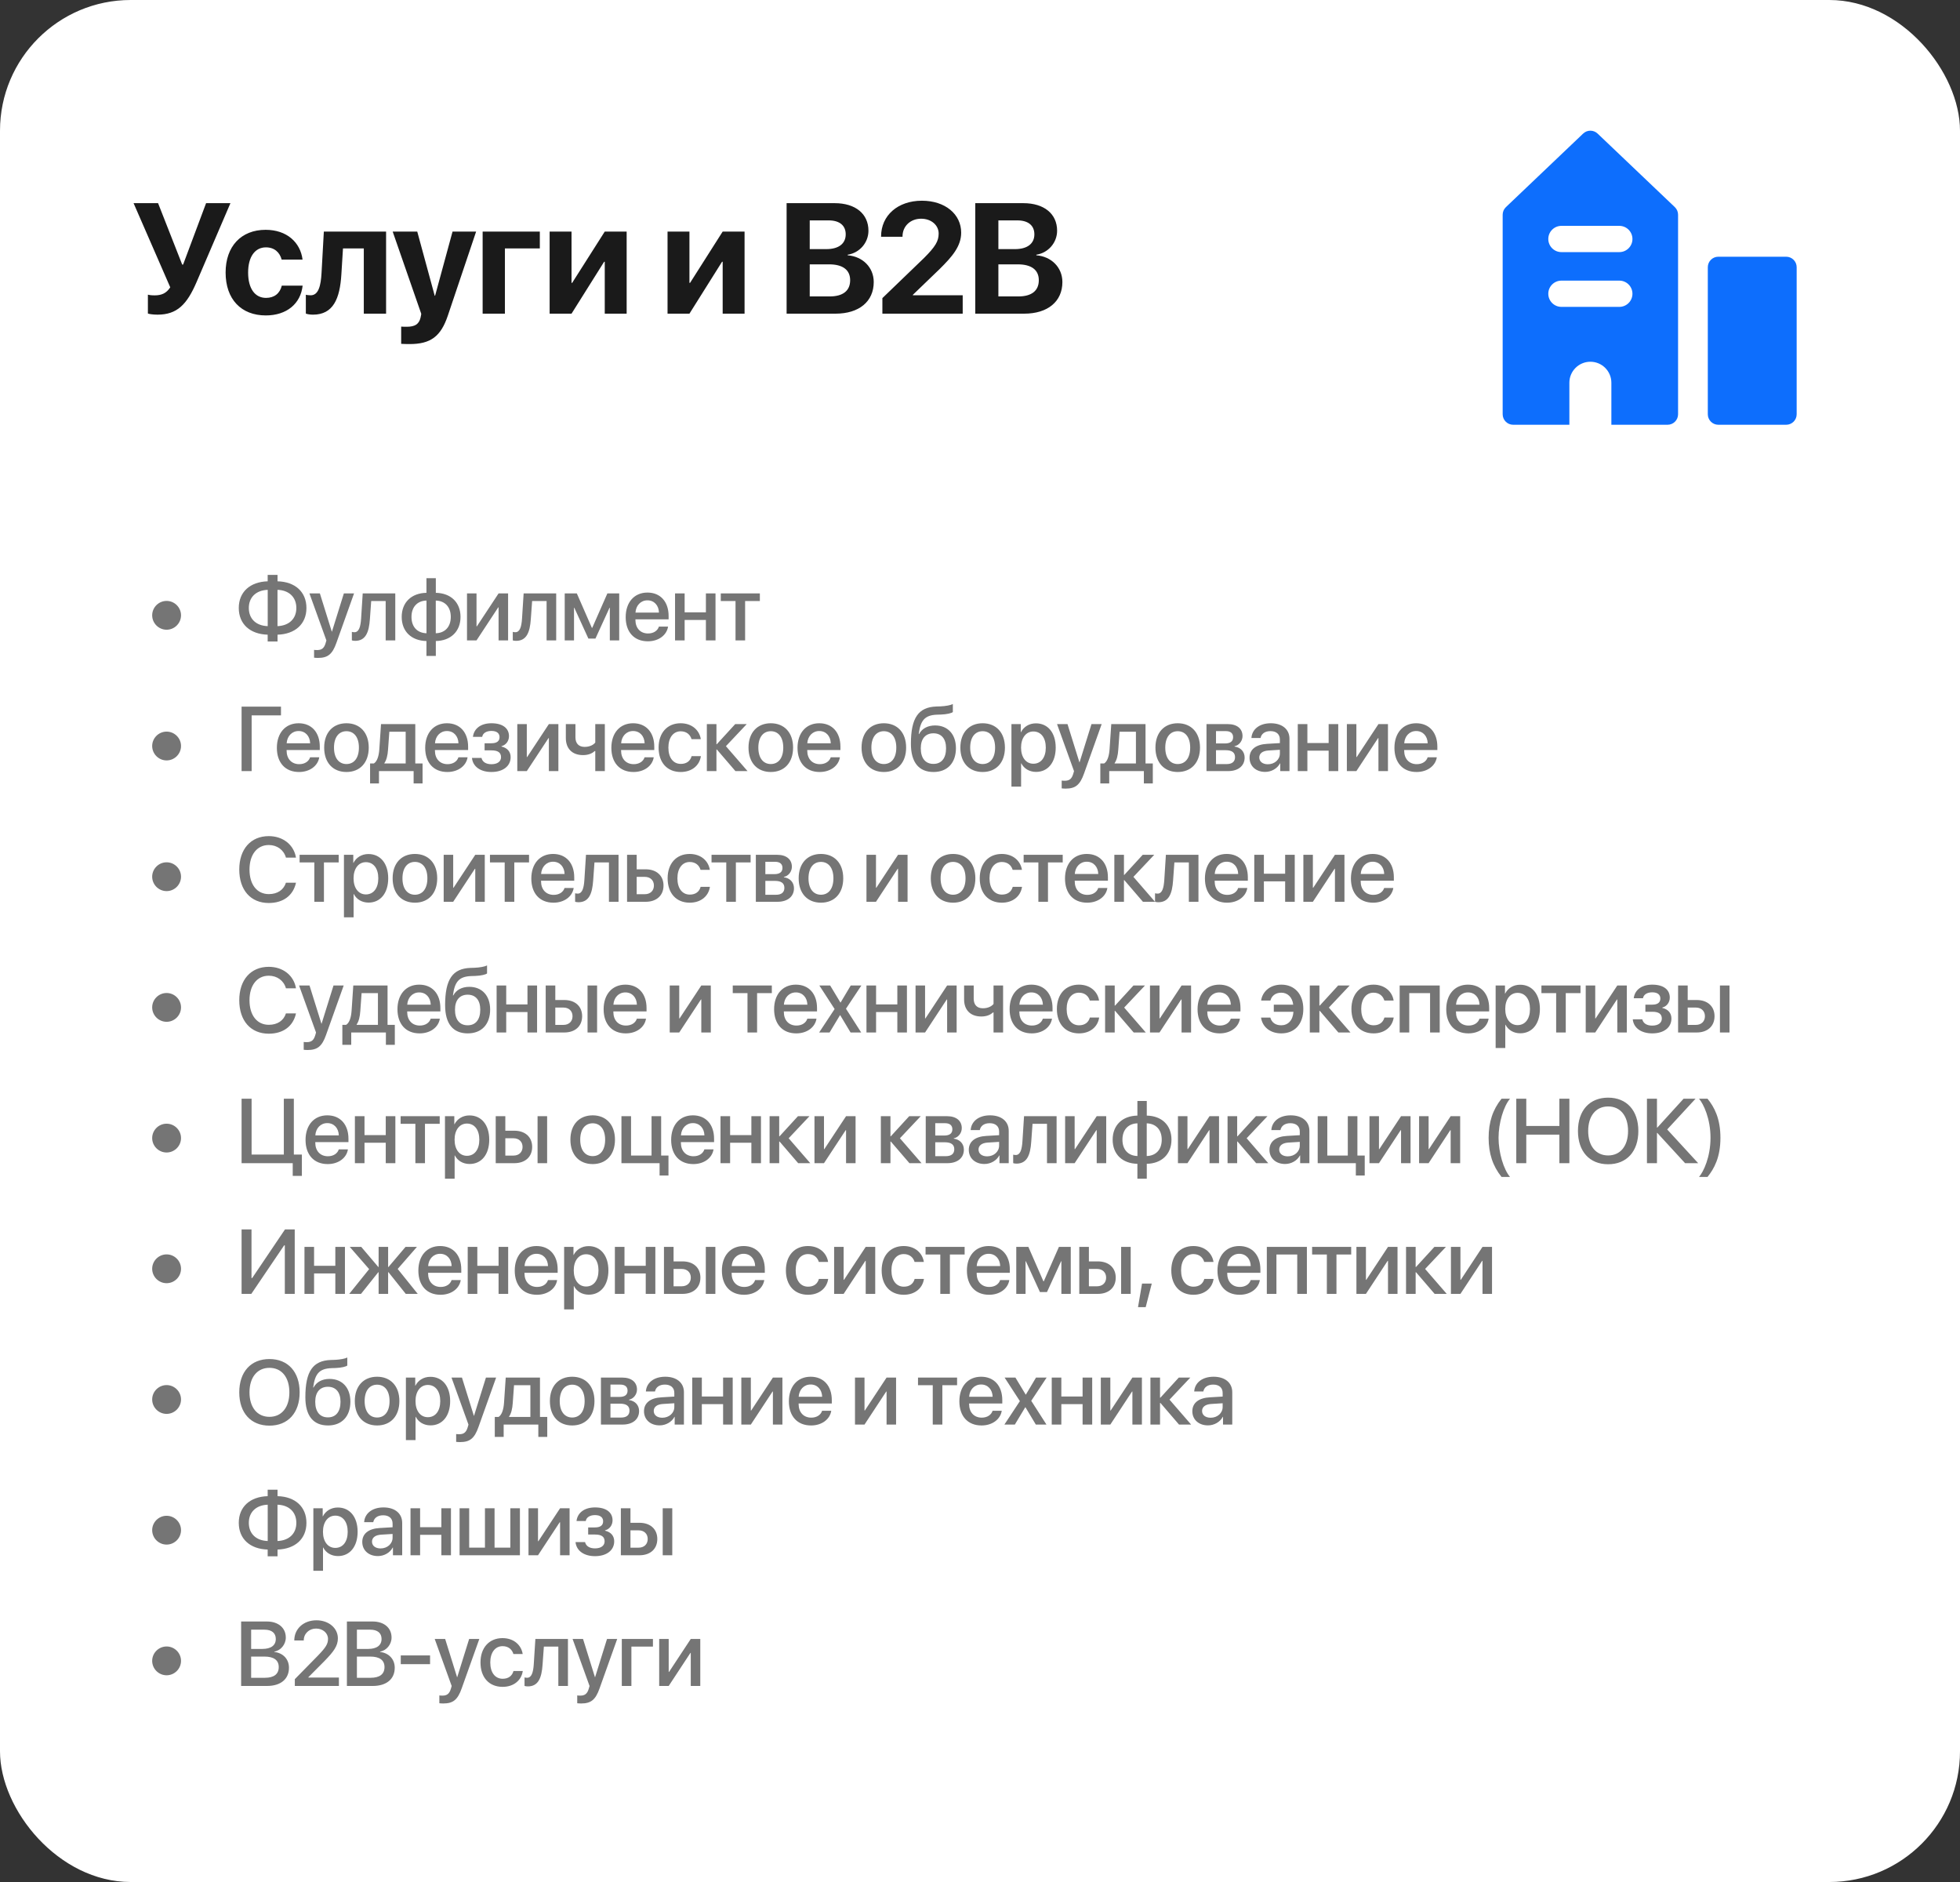 <?xml version="1.0" encoding="UTF-8"?> <svg xmlns="http://www.w3.org/2000/svg" width="300" height="288" viewBox="0 0 300 288" fill="none"><rect x="0" y="0" width="300" height="288" fill="#333333" stroke="none"/><rect width="300" height="288" rx="20" fill="white"></rect><path fill-rule="evenodd" clip-rule="evenodd" d="M244.532 20.443C243.911 19.852 242.936 19.852 242.316 20.443L230.499 31.693C230.18 31.997 230 32.417 230 32.857V63.393C230 64.28 230.72 65 231.607 65H240.21V58.571C240.21 56.796 241.649 55.357 243.424 55.357C245.199 55.357 246.638 56.796 246.638 58.571V65H255.241C256.128 65 256.848 64.28 256.848 63.393V32.857C256.848 32.417 256.668 31.997 256.349 31.693L244.532 20.443ZM261.399 40.893C261.399 40.005 262.119 39.286 263.006 39.286H273.393C274.28 39.286 275 40.005 275 40.893V63.393C275 64.28 274.28 65 273.393 65H263.006C262.119 65 261.399 64.28 261.399 63.393V40.893ZM236.984 44.952C236.984 43.843 237.883 42.944 238.993 42.944H247.855C248.965 42.944 249.864 43.843 249.864 44.952C249.864 46.062 248.965 46.961 247.855 46.961H238.993C237.883 46.961 236.984 46.062 236.984 44.952ZM238.993 34.563C237.883 34.563 236.984 35.462 236.984 36.572C236.984 37.681 237.883 38.581 238.993 38.581H247.855C248.965 38.581 249.864 37.681 249.864 36.572C249.864 35.462 248.965 34.563 247.855 34.563H238.993Z" fill="#0D6EFD"></path><path d="M24.102 48.152C23.375 48.152 22.73 48.035 22.637 47.977V45.094C22.754 45.129 23.07 45.199 23.668 45.199C24.699 45.199 25.461 44.895 26.059 43.969L20.445 31.09H24.195L27.887 40.488H28.027L31.543 31.09H35.27L30.09 43.16C28.613 46.594 27.113 48.152 24.102 48.152ZM46.309 39.727H43.11C42.829 38.637 42.008 37.852 40.708 37.852C39.02 37.852 37.977 39.305 37.977 41.707C37.977 44.156 39.02 45.586 40.719 45.586C41.997 45.586 42.84 44.895 43.133 43.711H46.321C46.016 46.488 43.872 48.27 40.684 48.27C36.911 48.27 34.532 45.785 34.532 41.707C34.532 37.699 36.911 35.168 40.661 35.168C43.895 35.168 45.981 37.09 46.309 39.727ZM52.251 41.977C52.028 45.703 51.009 48.152 47.903 48.152C47.376 48.152 46.989 48.059 46.813 47.988V45.105C46.954 45.141 47.212 45.188 47.552 45.188C48.747 45.188 49.11 43.734 49.216 41.754L49.567 35.438H59.095V48H55.684V38.016H52.497L52.251 41.977ZM62.693 52.652C62.576 52.652 61.509 52.641 61.404 52.617V49.98C61.509 50.004 62.13 50.004 62.259 50.004C63.513 50.004 64.134 49.605 64.369 48.609C64.369 48.562 64.498 48.059 64.474 48.012L60.103 35.438H63.865L66.537 45.258H66.595L69.267 35.438H72.876L68.552 48.281C67.474 51.504 65.904 52.652 62.693 52.652ZM82.627 38.016H77.283V48H73.873V35.438H82.627V38.016ZM87.479 48H84.127V35.438H87.479V43.289H87.573L92.565 35.438H95.916V48H92.565V40.055H92.471L87.479 48ZM105.527 48H102.175V35.438H105.527V43.289H105.62L110.613 35.438H113.964V48H110.613V40.055H110.519L105.527 48ZM127.887 48H120.399V31.09H127.758C130.934 31.09 132.926 32.719 132.926 35.309C132.926 37.16 131.543 38.707 129.75 38.977V39.07C132.047 39.246 133.735 40.922 133.735 43.16C133.735 46.137 131.496 48 127.887 48ZM123.938 33.727V38.121H126.481C128.368 38.121 129.446 37.289 129.446 35.859C129.446 34.5 128.496 33.727 126.844 33.727H123.938ZM123.938 45.363H126.985C129.024 45.363 130.125 44.496 130.125 42.879C130.125 41.297 128.989 40.453 126.903 40.453H123.938V45.363ZM134.86 36.176C134.86 32.977 137.415 30.715 141.106 30.715C144.669 30.715 147.118 32.777 147.118 35.602C147.118 37.711 145.712 39.293 143.848 41.145L139.723 45.117V45.188H147.352V48H135.059V45.621L141.434 39.48C143.145 37.77 143.673 36.914 143.673 35.742C143.673 34.477 142.559 33.469 140.989 33.469C139.348 33.469 138.141 34.617 138.141 36.176V36.234H134.86V36.176ZM156.763 48H149.275V31.09H156.634C159.81 31.09 161.802 32.719 161.802 35.309C161.802 37.16 160.419 38.707 158.626 38.977V39.07C160.923 39.246 162.611 40.922 162.611 43.16C162.611 46.137 160.372 48 156.763 48ZM152.814 33.727V38.121H155.357C157.243 38.121 158.322 37.289 158.322 35.859C158.322 34.5 157.372 33.727 155.72 33.727H152.814ZM152.814 45.363H155.861C157.9 45.363 159.001 44.496 159.001 42.879C159.001 41.297 157.865 40.453 155.779 40.453H152.814V45.363Z" fill="#1A1A1A"></path><path opacity="0.6" d="M25.5 96.366C24.29 96.366 23.292 95.375 23.292 94.158C23.292 92.948 24.29 91.957 25.5 91.957C26.71 91.957 27.708 92.948 27.708 94.158C27.708 95.375 26.71 96.366 25.5 96.366ZM40.977 95.819V90.262C39.199 90.33 38.085 91.39 38.085 93.037C38.085 94.705 39.199 95.758 40.977 95.819ZM45.358 93.044C45.358 91.383 44.244 90.323 42.474 90.262V95.819C44.244 95.744 45.358 94.691 45.358 93.044ZM40.97 97.125C38.276 97.05 36.547 95.498 36.547 93.037C36.547 90.59 38.27 89.038 40.97 88.956V87.972H42.48V88.956C45.181 89.024 46.903 90.583 46.903 93.044C46.903 95.491 45.174 97.043 42.48 97.125V98.164H40.97V97.125ZM48.674 100.68C48.558 100.68 48.182 100.666 48.072 100.646V99.449C48.182 99.477 48.428 99.477 48.551 99.477C49.242 99.477 49.604 99.189 49.829 98.451C49.829 98.438 49.959 98.014 49.959 98.007L47.362 90.809H48.961L50.786 96.66H50.807L52.632 90.809H54.191L51.49 98.376C50.875 100.119 50.171 100.68 48.674 100.68ZM56.618 94.726C56.481 96.763 55.968 98.068 54.355 98.068C54.116 98.068 53.945 98.027 53.856 97.993V96.694C53.924 96.715 54.061 96.749 54.246 96.749C54.943 96.749 55.189 95.915 55.271 94.664L55.517 90.809H60.501V98H59.031V91.978H56.816L56.618 94.726ZM65.279 96.906V91.902C63.878 91.936 62.982 92.88 62.982 94.404C62.982 95.936 63.871 96.865 65.279 96.906ZM68.998 94.404C68.998 92.873 68.102 91.943 66.701 91.902V96.906C68.096 96.872 68.998 95.936 68.998 94.404ZM65.272 98.096C62.982 98.048 61.485 96.647 61.485 94.404C61.485 92.176 62.989 90.754 65.272 90.72V88.478H66.708V90.72C68.984 90.761 70.488 92.169 70.488 94.404C70.488 96.633 68.977 98.055 66.708 98.096V100.379H65.272V98.096ZM72.936 98H71.48V90.809H72.936V95.847H72.99L76.313 90.809H77.769V98H76.313V92.948H76.258L72.936 98ZM81.248 94.726C81.112 96.763 80.599 98.068 78.986 98.068C78.746 98.068 78.576 98.027 78.487 97.993V96.694C78.555 96.715 78.692 96.749 78.876 96.749C79.574 96.749 79.82 95.915 79.902 94.664L80.148 90.809H85.131V98H83.662V91.978H81.447L81.248 94.726ZM87.859 98H86.437V90.809H88.29L90.593 96.079H90.648L92.966 90.809H94.777V98H93.341V93.01H93.294L91.14 97.72H90.06L87.907 93.01H87.859V98ZM99.098 91.868C98.065 91.868 97.341 92.654 97.266 93.741H100.861C100.827 92.641 100.13 91.868 99.098 91.868ZM100.854 95.888H102.256C102.051 97.2 100.807 98.137 99.159 98.137C97.047 98.137 95.769 96.708 95.769 94.439C95.769 92.183 97.067 90.679 99.098 90.679C101.094 90.679 102.338 92.087 102.338 94.268V94.773H97.259V94.862C97.259 96.113 98.011 96.94 99.193 96.94C100.034 96.94 100.656 96.517 100.854 95.888ZM108.046 98V94.869H104.792V98H103.323V90.809H104.792V93.707H108.046V90.809H109.516V98H108.046ZM116.304 90.809V91.978H114.048V98H112.579V91.978H110.323V90.809H116.304ZM25.5 116.366C24.29 116.366 23.292 115.375 23.292 114.158C23.292 112.948 24.29 111.957 25.5 111.957C26.71 111.957 27.708 112.948 27.708 114.158C27.708 115.375 26.71 116.366 25.5 116.366ZM38.516 118H36.977V108.136H43.007V109.469H38.516V118ZM45.707 111.868C44.675 111.868 43.95 112.654 43.875 113.741H47.471C47.437 112.641 46.739 111.868 45.707 111.868ZM47.464 115.888H48.865C48.66 117.2 47.416 118.137 45.769 118.137C43.657 118.137 42.378 116.708 42.378 114.438C42.378 112.183 43.677 110.679 45.707 110.679C47.703 110.679 48.947 112.087 48.947 114.268V114.773H43.868V114.862C43.868 116.113 44.62 116.94 45.803 116.94C46.644 116.94 47.266 116.517 47.464 115.888ZM53.029 118.137C50.971 118.137 49.618 116.722 49.618 114.404C49.618 112.094 50.978 110.679 53.029 110.679C55.08 110.679 56.44 112.094 56.44 114.404C56.44 116.722 55.087 118.137 53.029 118.137ZM53.029 116.92C54.191 116.92 54.936 116.004 54.936 114.404C54.936 112.812 54.184 111.896 53.029 111.896C51.874 111.896 51.122 112.812 51.122 114.404C51.122 116.004 51.874 116.92 53.029 116.92ZM62.094 116.831V111.978H59.592L59.393 114.726C59.339 115.573 59.161 116.312 58.833 116.776V116.831H62.094ZM58.006 119.887H56.645V116.831H57.226C57.753 116.503 57.992 115.635 58.06 114.664L58.32 110.809H63.563V116.831H64.678V119.887H63.31V118H58.006V119.887ZM68.41 111.868C67.378 111.868 66.653 112.654 66.578 113.741H70.174C70.14 112.641 69.442 111.868 68.41 111.868ZM70.167 115.888H71.569C71.363 117.2 70.119 118.137 68.472 118.137C66.359 118.137 65.081 116.708 65.081 114.438C65.081 112.183 66.38 110.679 68.41 110.679C70.406 110.679 71.65 112.087 71.65 114.268V114.773H66.571V114.862C66.571 116.113 67.323 116.94 68.506 116.94C69.347 116.94 69.969 116.517 70.167 115.888ZM75.219 118.137C73.537 118.137 72.369 117.31 72.239 115.983H73.695C73.845 116.605 74.392 116.947 75.219 116.947C76.162 116.947 76.689 116.51 76.689 115.874C76.689 115.156 76.204 114.828 75.226 114.828H74.173V113.741H75.206C76.033 113.741 76.463 113.427 76.463 112.798C76.463 112.244 76.067 111.854 75.226 111.854C74.433 111.854 73.9 112.196 73.804 112.757H72.389C72.54 111.479 73.613 110.679 75.219 110.679C76.962 110.679 77.906 111.458 77.906 112.654C77.906 113.386 77.454 114.008 76.757 114.186V114.24C77.673 114.452 78.159 115.047 78.159 115.867C78.159 117.234 77.003 118.137 75.219 118.137ZM80.633 118H79.177V110.809H80.633V115.847H80.688L84.01 110.809H85.466V118H84.01V112.948H83.956L80.633 118ZM92.576 118H91.113V114.938H91.017C90.628 115.307 90.033 115.553 89.24 115.553C87.545 115.553 86.608 114.521 86.608 112.948V110.809H88.078V112.839C88.078 113.734 88.563 114.295 89.473 114.295C90.272 114.295 90.812 113.994 91.113 113.639V110.809H92.576V118ZM96.904 111.868C95.871 111.868 95.147 112.654 95.072 113.741H98.667C98.633 112.641 97.936 111.868 96.904 111.868ZM98.66 115.888H100.062C99.857 117.2 98.612 118.137 96.965 118.137C94.853 118.137 93.575 116.708 93.575 114.438C93.575 112.183 94.873 110.679 96.904 110.679C98.9 110.679 100.144 112.087 100.144 114.268V114.773H95.065V114.862C95.065 116.113 95.817 116.94 96.999 116.94C97.84 116.94 98.462 116.517 98.66 115.888ZM107.267 113.112H105.845C105.654 112.449 105.107 111.909 104.191 111.909C103.049 111.909 102.304 112.887 102.304 114.404C102.304 115.963 103.056 116.899 104.205 116.899C105.08 116.899 105.654 116.462 105.859 115.71H107.281C107.069 117.152 105.886 118.137 104.191 118.137C102.133 118.137 100.807 116.708 100.807 114.404C100.807 112.148 102.133 110.679 104.177 110.679C105.955 110.679 107.062 111.786 107.267 113.112ZM111.109 114.186L114.418 118H112.565L109.715 114.685H109.66V118H108.19V110.809H109.66V113.885H109.715L112.531 110.809H114.295L111.109 114.186ZM117.98 118.137C115.922 118.137 114.568 116.722 114.568 114.404C114.568 112.094 115.929 110.679 117.98 110.679C120.03 110.679 121.391 112.094 121.391 114.404C121.391 116.722 120.037 118.137 117.98 118.137ZM117.98 116.92C119.142 116.92 119.887 116.004 119.887 114.404C119.887 112.812 119.135 111.896 117.98 111.896C116.824 111.896 116.072 112.812 116.072 114.404C116.072 116.004 116.824 116.92 117.98 116.92ZM125.397 111.868C124.365 111.868 123.64 112.654 123.565 113.741H127.161C127.126 112.641 126.429 111.868 125.397 111.868ZM127.154 115.888H128.555C128.35 117.2 127.106 118.137 125.458 118.137C123.346 118.137 122.068 116.708 122.068 114.438C122.068 112.183 123.367 110.679 125.397 110.679C127.393 110.679 128.637 112.087 128.637 114.268V114.773H123.558V114.862C123.558 116.113 124.31 116.94 125.493 116.94C126.333 116.94 126.955 116.517 127.154 115.888ZM135.282 118.137C133.225 118.137 131.871 116.722 131.871 114.404C131.871 112.094 133.231 110.679 135.282 110.679C137.333 110.679 138.693 112.094 138.693 114.404C138.693 116.722 137.34 118.137 135.282 118.137ZM135.282 116.92C136.444 116.92 137.189 116.004 137.189 114.404C137.189 112.812 136.437 111.896 135.282 111.896C134.127 111.896 133.375 112.812 133.375 114.404C133.375 116.004 134.127 116.92 135.282 116.92ZM142.891 118.137C140.642 118.137 139.425 116.667 139.425 113.823C139.425 109.831 140.587 108.211 143.321 108.115L143.964 108.095C144.737 108.061 145.516 107.917 145.844 107.739V108.963C145.659 109.134 144.928 109.312 144.046 109.346L143.417 109.366C141.496 109.435 140.888 110.296 140.621 112.326H140.676C141.134 111.479 142.002 111.014 143.13 111.014C145.071 111.014 146.316 112.367 146.316 114.486C146.316 116.749 145.01 118.137 142.891 118.137ZM142.877 116.899C144.094 116.899 144.805 116.038 144.805 114.507C144.805 113.051 144.094 112.217 142.877 112.217C141.654 112.217 140.936 113.051 140.936 114.507C140.936 116.038 141.647 116.899 142.877 116.899ZM150.404 118.137C148.346 118.137 146.993 116.722 146.993 114.404C146.993 112.094 148.353 110.679 150.404 110.679C152.455 110.679 153.815 112.094 153.815 114.404C153.815 116.722 152.461 118.137 150.404 118.137ZM150.404 116.92C151.566 116.92 152.311 116.004 152.311 114.404C152.311 112.812 151.559 111.896 150.404 111.896C149.249 111.896 148.497 112.812 148.497 114.404C148.497 116.004 149.249 116.92 150.404 116.92ZM158.559 110.692C160.385 110.692 161.588 112.128 161.588 114.404C161.588 116.681 160.391 118.123 158.587 118.123C157.554 118.123 156.734 117.617 156.324 116.817H156.29V120.379H154.813V110.809H156.242V112.046H156.269C156.693 111.219 157.52 110.692 158.559 110.692ZM158.17 116.872C159.339 116.872 160.07 115.915 160.07 114.404C160.07 112.9 159.339 111.937 158.17 111.937C157.042 111.937 156.283 112.921 156.283 114.404C156.283 115.901 157.035 116.872 158.17 116.872ZM163.106 120.68C162.989 120.68 162.613 120.666 162.504 120.646V119.449C162.613 119.477 162.859 119.477 162.982 119.477C163.673 119.477 164.035 119.189 164.261 118.451C164.261 118.438 164.391 118.014 164.391 118.007L161.793 110.809H163.393L165.218 116.66H165.238L167.064 110.809H168.622L165.922 118.376C165.307 120.119 164.603 120.68 163.106 120.68ZM173.866 116.831V111.978H171.364L171.165 114.726C171.111 115.573 170.933 116.312 170.605 116.776V116.831H173.866ZM169.778 119.887H168.417V116.831H168.998C169.525 116.503 169.764 115.635 169.832 114.664L170.092 110.809H175.335V116.831H176.45V119.887H175.082V118H169.778V119.887ZM180.264 118.137C178.207 118.137 176.853 116.722 176.853 114.404C176.853 112.094 178.213 110.679 180.264 110.679C182.315 110.679 183.675 112.094 183.675 114.404C183.675 116.722 182.322 118.137 180.264 118.137ZM180.264 116.92C181.426 116.92 182.171 116.004 182.171 114.404C182.171 112.812 181.42 111.896 180.264 111.896C179.109 111.896 178.357 112.812 178.357 114.404C178.357 116.004 179.109 116.92 180.264 116.92ZM187.634 111.882H186.123V113.769H187.49C188.324 113.769 188.741 113.447 188.741 112.812C188.741 112.217 188.351 111.882 187.634 111.882ZM187.586 114.801H186.123V116.927H187.75C188.584 116.927 189.035 116.558 189.035 115.867C189.035 115.156 188.557 114.801 187.586 114.801ZM184.667 118V110.809H187.934C189.336 110.809 190.183 111.506 190.183 112.641C190.183 113.386 189.65 114.062 188.96 114.192V114.247C189.89 114.37 190.505 115.026 190.505 115.929C190.505 117.193 189.534 118 187.975 118H184.667ZM194.06 116.954C195.092 116.954 195.899 116.243 195.899 115.307V114.739L194.128 114.849C193.246 114.91 192.747 115.3 192.747 115.915C192.747 116.544 193.267 116.954 194.06 116.954ZM193.65 118.123C192.241 118.123 191.257 117.248 191.257 115.956C191.257 114.698 192.221 113.926 193.93 113.83L195.899 113.714V113.16C195.899 112.36 195.359 111.882 194.456 111.882C193.602 111.882 193.069 112.292 192.939 112.935H191.544C191.626 111.636 192.734 110.679 194.511 110.679C196.254 110.679 197.368 111.602 197.368 113.044V118H195.953V116.817H195.919C195.502 117.617 194.593 118.123 193.65 118.123ZM203.364 118V114.869H200.11V118H198.64V110.809H200.11V113.707H203.364V110.809H204.833V118H203.364ZM207.609 118H206.153V110.809H207.609V115.847H207.664L210.986 110.809H212.442V118H210.986V112.948H210.931L207.609 118ZM216.763 111.868C215.73 111.868 215.006 112.654 214.931 113.741H218.526C218.492 112.641 217.795 111.868 216.763 111.868ZM218.52 115.888H219.921C219.716 117.2 218.472 118.137 216.824 118.137C214.712 118.137 213.434 116.708 213.434 114.438C213.434 112.183 214.732 110.679 216.763 110.679C218.759 110.679 220.003 112.087 220.003 114.268V114.773H214.924V114.862C214.924 116.113 215.676 116.94 216.858 116.94C217.699 116.94 218.321 116.517 218.52 115.888ZM25.5 136.366C24.29 136.366 23.292 135.375 23.292 134.158C23.292 132.948 24.29 131.957 25.5 131.957C26.71 131.957 27.708 132.948 27.708 134.158C27.708 135.375 26.71 136.366 25.5 136.366ZM41.141 138.185C38.372 138.185 36.622 136.209 36.622 133.064C36.622 129.94 38.386 127.951 41.141 127.951C43.315 127.951 44.976 129.271 45.304 131.239H43.766C43.444 130.07 42.419 129.312 41.141 129.312C39.35 129.312 38.188 130.781 38.188 133.064C38.188 135.368 39.336 136.824 41.148 136.824C42.467 136.824 43.417 136.182 43.766 135.081H45.304C44.88 137.036 43.355 138.185 41.141 138.185ZM51.839 130.809V131.978H49.583V138H48.114V131.978H45.858V130.809H51.839ZM56.392 130.692C58.217 130.692 59.42 132.128 59.42 134.404C59.42 136.681 58.224 138.123 56.419 138.123C55.387 138.123 54.567 137.617 54.157 136.817H54.123V140.379H52.646V130.809H54.075V132.046H54.102C54.526 131.219 55.353 130.692 56.392 130.692ZM56.002 136.872C57.171 136.872 57.903 135.915 57.903 134.404C57.903 132.9 57.171 131.937 56.002 131.937C54.875 131.937 54.116 132.921 54.116 134.404C54.116 135.901 54.868 136.872 56.002 136.872ZM63.509 138.137C61.451 138.137 60.097 136.722 60.097 134.404C60.097 132.094 61.458 130.679 63.509 130.679C65.559 130.679 66.92 132.094 66.92 134.404C66.92 136.722 65.566 138.137 63.509 138.137ZM63.509 136.92C64.671 136.92 65.416 136.004 65.416 134.404C65.416 132.812 64.664 131.896 63.509 131.896C62.353 131.896 61.601 132.812 61.601 134.404C61.601 136.004 62.353 136.92 63.509 136.92ZM69.367 138H67.911V130.809H69.367V135.847H69.422L72.744 130.809H74.2V138H72.744V132.948H72.69L69.367 138ZM80.975 130.809V131.978H78.719V138H77.249V131.978H74.994V130.809H80.975ZM84.653 131.868C83.621 131.868 82.896 132.654 82.821 133.741H86.417C86.382 132.641 85.685 131.868 84.653 131.868ZM86.41 135.888H87.811C87.606 137.2 86.362 138.137 84.715 138.137C82.602 138.137 81.324 136.708 81.324 134.438C81.324 132.183 82.623 130.679 84.653 130.679C86.649 130.679 87.893 132.087 87.893 134.268V134.773H82.814V134.862C82.814 136.113 83.566 136.94 84.749 136.94C85.59 136.94 86.212 136.517 86.41 135.888ZM90.792 134.726C90.655 136.763 90.142 138.068 88.529 138.068C88.29 138.068 88.119 138.027 88.03 137.993V136.694C88.099 136.715 88.235 136.749 88.42 136.749C89.117 136.749 89.363 135.915 89.445 134.664L89.691 130.809H94.675V138H93.205V131.978H90.99L90.792 134.726ZM98.695 134.186H97.45V136.838H98.695C99.542 136.838 100.089 136.305 100.089 135.512C100.089 134.712 99.535 134.186 98.695 134.186ZM95.981 138V130.809H97.45V133.03H98.825C100.486 133.03 101.559 133.994 101.559 135.512C101.559 137.036 100.486 138 98.825 138H95.981ZM108.648 133.112H107.226C107.035 132.449 106.488 131.909 105.572 131.909C104.43 131.909 103.685 132.887 103.685 134.404C103.685 135.963 104.437 136.899 105.585 136.899C106.46 136.899 107.035 136.462 107.24 135.71H108.662C108.45 137.152 107.267 138.137 105.572 138.137C103.514 138.137 102.188 136.708 102.188 134.404C102.188 132.148 103.514 130.679 105.558 130.679C107.335 130.679 108.443 131.786 108.648 133.112ZM114.889 130.809V131.978H112.634V138H111.164V131.978H108.908V130.809H114.889ZM118.656 131.882H117.146V133.769H118.513C119.347 133.769 119.764 133.447 119.764 132.812C119.764 132.217 119.374 131.882 118.656 131.882ZM118.608 134.801H117.146V136.927H118.773C119.607 136.927 120.058 136.558 120.058 135.867C120.058 135.156 119.579 134.801 118.608 134.801ZM115.69 138V130.809H118.957C120.358 130.809 121.206 131.506 121.206 132.641C121.206 133.386 120.673 134.062 119.982 134.192V134.247C120.912 134.37 121.527 135.026 121.527 135.929C121.527 137.193 120.557 138 118.998 138H115.69ZM125.657 138.137C123.599 138.137 122.245 136.722 122.245 134.404C122.245 132.094 123.606 130.679 125.657 130.679C127.707 130.679 129.068 132.094 129.068 134.404C129.068 136.722 127.714 138.137 125.657 138.137ZM125.657 136.92C126.819 136.92 127.564 136.004 127.564 134.404C127.564 132.812 126.812 131.896 125.657 131.896C124.501 131.896 123.749 132.812 123.749 134.404C123.749 136.004 124.501 136.92 125.657 136.92ZM134.079 138H132.623V130.809H134.079V135.847H134.134L137.456 130.809H138.912V138H137.456V132.948H137.401L134.079 138ZM145.878 138.137C143.821 138.137 142.467 136.722 142.467 134.404C142.467 132.094 143.828 130.679 145.878 130.679C147.929 130.679 149.29 132.094 149.29 134.404C149.29 136.722 147.936 138.137 145.878 138.137ZM145.878 136.92C147.041 136.92 147.786 136.004 147.786 134.404C147.786 132.812 147.034 131.896 145.878 131.896C144.723 131.896 143.971 132.812 143.971 134.404C143.971 136.004 144.723 136.92 145.878 136.92ZM156.42 133.112H154.998C154.806 132.449 154.26 131.909 153.344 131.909C152.202 131.909 151.457 132.887 151.457 134.404C151.457 135.963 152.209 136.899 153.357 136.899C154.232 136.899 154.806 136.462 155.011 135.71H156.433C156.221 137.152 155.039 138.137 153.344 138.137C151.286 138.137 149.96 136.708 149.96 134.404C149.96 132.148 151.286 130.679 153.33 130.679C155.107 130.679 156.215 131.786 156.42 133.112ZM162.661 130.809V131.978H160.405V138H158.936V131.978H156.68V130.809H162.661ZM166.339 131.868C165.307 131.868 164.582 132.654 164.507 133.741H168.103C168.069 132.641 167.371 131.868 166.339 131.868ZM168.096 135.888H169.497C169.292 137.2 168.048 138.137 166.401 138.137C164.288 138.137 163.01 136.708 163.01 134.438C163.01 132.183 164.309 130.679 166.339 130.679C168.335 130.679 169.579 132.087 169.579 134.268V134.773H164.5V134.862C164.5 136.113 165.252 136.94 166.435 136.94C167.276 136.94 167.898 136.517 168.096 135.888ZM173.483 134.186L176.792 138H174.939L172.088 134.685H172.034V138H170.564V130.809H172.034V133.885H172.088L174.905 130.809H176.669L173.483 134.186ZM179.554 134.726C179.417 136.763 178.904 138.068 177.291 138.068C177.052 138.068 176.881 138.027 176.792 137.993V136.694C176.86 136.715 176.997 136.749 177.182 136.749C177.879 136.749 178.125 135.915 178.207 134.664L178.453 130.809H183.436V138H181.967V131.978H179.752L179.554 134.726ZM187.757 131.868C186.725 131.868 186 132.654 185.925 133.741H189.521C189.486 132.641 188.789 131.868 187.757 131.868ZM189.514 135.888H190.915C190.71 137.2 189.466 138.137 187.819 138.137C185.706 138.137 184.428 136.708 184.428 134.438C184.428 132.183 185.727 130.679 187.757 130.679C189.753 130.679 190.997 132.087 190.997 134.268V134.773H185.918V134.862C185.918 136.113 186.67 136.94 187.853 136.94C188.694 136.94 189.316 136.517 189.514 135.888ZM196.706 138V134.869H193.452V138H191.982V130.809H193.452V133.707H196.706V130.809H198.175V138H196.706ZM200.951 138H199.495V130.809H200.951V135.847H201.006L204.328 130.809H205.784V138H204.328V132.948H204.273L200.951 138ZM210.104 131.868C209.072 131.868 208.348 132.654 208.272 133.741H211.868C211.834 132.641 211.137 131.868 210.104 131.868ZM211.861 135.888H213.263C213.058 137.2 211.813 138.137 210.166 138.137C208.054 138.137 206.775 136.708 206.775 134.438C206.775 132.183 208.074 130.679 210.104 130.679C212.101 130.679 213.345 132.087 213.345 134.268V134.773H208.266V134.862C208.266 136.113 209.018 136.94 210.2 136.94C211.041 136.94 211.663 136.517 211.861 135.888ZM25.5 156.366C24.29 156.366 23.292 155.375 23.292 154.158C23.292 152.948 24.29 151.957 25.5 151.957C26.71 151.957 27.708 152.948 27.708 154.158C27.708 155.375 26.71 156.366 25.5 156.366ZM41.141 158.185C38.372 158.185 36.622 156.209 36.622 153.064C36.622 149.94 38.386 147.951 41.141 147.951C43.315 147.951 44.976 149.271 45.304 151.239H43.766C43.444 150.07 42.419 149.312 41.141 149.312C39.35 149.312 38.188 150.781 38.188 153.064C38.188 155.368 39.336 156.824 41.148 156.824C42.467 156.824 43.417 156.182 43.766 155.081H45.304C44.88 157.036 43.355 158.185 41.141 158.185ZM47.088 160.68C46.972 160.68 46.596 160.666 46.487 160.646V159.449C46.596 159.477 46.842 159.477 46.965 159.477C47.656 159.477 48.018 159.189 48.243 158.451C48.243 158.438 48.373 158.014 48.373 158.007L45.776 150.809H47.375L49.2 156.66H49.221L51.046 150.809H52.605L49.905 158.376C49.289 160.119 48.585 160.68 47.088 160.68ZM57.848 156.831V151.978H55.346L55.148 154.726C55.093 155.573 54.916 156.312 54.587 156.776V156.831H57.848ZM53.76 159.887H52.4V156.831H52.981C53.507 156.503 53.747 155.635 53.815 154.664L54.075 150.809H59.318V156.831H60.432V159.887H59.065V158H53.76V159.887ZM64.165 151.868C63.133 151.868 62.408 152.654 62.333 153.741H65.929C65.894 152.641 65.197 151.868 64.165 151.868ZM65.922 155.888H67.323C67.118 157.2 65.874 158.137 64.226 158.137C62.114 158.137 60.836 156.708 60.836 154.438C60.836 152.183 62.135 150.679 64.165 150.679C66.161 150.679 67.405 152.087 67.405 154.268V154.773H62.326V154.862C62.326 156.113 63.078 156.94 64.261 156.94C65.101 156.94 65.724 156.517 65.922 155.888ZM71.596 158.137C69.347 158.137 68.13 156.667 68.13 153.823C68.13 149.831 69.292 148.211 72.026 148.115L72.669 148.095C73.442 148.061 74.221 147.917 74.549 147.739V148.963C74.364 149.134 73.633 149.312 72.751 149.346L72.122 149.366C70.201 149.435 69.593 150.296 69.326 152.326H69.381C69.839 151.479 70.707 151.014 71.835 151.014C73.776 151.014 75.021 152.367 75.021 154.486C75.021 156.749 73.715 158.137 71.596 158.137ZM71.582 156.899C72.799 156.899 73.51 156.038 73.51 154.507C73.51 153.051 72.799 152.217 71.582 152.217C70.359 152.217 69.641 153.051 69.641 154.507C69.641 156.038 70.352 156.899 71.582 156.899ZM80.736 158V154.869H77.482V158H76.012V150.809H77.482V153.707H80.736V150.809H82.206V158H80.736ZM89.93 158V150.809H91.393V158H89.93ZM86.239 154.186H84.995V156.838H86.239C87.087 156.838 87.633 156.305 87.633 155.512C87.633 154.712 87.08 154.186 86.239 154.186ZM83.525 158V150.809H84.995V153.03H86.369C88.03 153.03 89.103 153.994 89.103 155.512C89.103 157.036 88.03 158 86.369 158H83.525ZM95.721 151.868C94.688 151.868 93.964 152.654 93.889 153.741H97.484C97.45 152.641 96.753 151.868 95.721 151.868ZM97.478 155.888H98.879C98.674 157.2 97.43 158.137 95.782 158.137C93.67 158.137 92.392 156.708 92.392 154.438C92.392 152.183 93.69 150.679 95.721 150.679C97.717 150.679 98.961 152.087 98.961 154.268V154.773H93.882V154.862C93.882 156.113 94.634 156.94 95.816 156.94C96.657 156.94 97.279 156.517 97.478 155.888ZM103.965 158H102.509V150.809H103.965V155.847H104.02L107.342 150.809H108.798V158H107.342V152.948H107.288L103.965 158ZM118.137 150.809V151.978H115.881V158H114.411V151.978H112.155V150.809H118.137ZM121.815 151.868C120.783 151.868 120.058 152.654 119.983 153.741H123.578C123.544 152.641 122.847 151.868 121.815 151.868ZM123.572 155.888H124.973C124.768 157.2 123.524 158.137 121.876 158.137C119.764 158.137 118.486 156.708 118.486 154.438C118.486 152.183 119.785 150.679 121.815 150.679C123.811 150.679 125.055 152.087 125.055 154.268V154.773H119.976V154.862C119.976 156.113 120.728 156.94 121.911 156.94C122.751 156.94 123.373 156.517 123.572 155.888ZM128.603 155.354H128.569L126.976 158H125.377L127.749 154.411L125.411 150.809H127.065L128.637 153.413H128.665L130.216 150.809H131.843L129.485 154.363L131.816 158H130.189L128.603 155.354ZM137.347 158V154.869H134.093V158H132.623V150.809H134.093V153.707H137.347V150.809H138.816V158H137.347ZM141.592 158H140.136V150.809H141.592V155.847H141.647L144.969 150.809H146.425V158H144.969V152.948H144.914L141.592 158ZM153.535 158H152.072V154.938H151.976C151.586 155.307 150.992 155.553 150.199 155.553C148.503 155.553 147.567 154.521 147.567 152.948V150.809H149.037V152.839C149.037 153.734 149.522 154.295 150.431 154.295C151.231 154.295 151.771 153.994 152.072 153.639V150.809H153.535V158ZM157.862 151.868C156.83 151.868 156.105 152.654 156.03 153.741H159.626C159.592 152.641 158.894 151.868 157.862 151.868ZM159.619 155.888H161.02C160.815 157.2 159.571 158.137 157.924 158.137C155.811 158.137 154.533 156.708 154.533 154.438C154.533 152.183 155.832 150.679 157.862 150.679C159.858 150.679 161.102 152.087 161.102 154.268V154.773H156.023V154.862C156.023 156.113 156.775 156.94 157.958 156.94C158.799 156.94 159.421 156.517 159.619 155.888ZM168.226 153.112H166.804C166.612 152.449 166.065 151.909 165.149 151.909C164.008 151.909 163.263 152.887 163.263 154.404C163.263 155.963 164.015 156.899 165.163 156.899C166.038 156.899 166.612 156.462 166.817 155.71H168.239C168.027 157.152 166.845 158.137 165.149 158.137C163.092 158.137 161.766 156.708 161.766 154.404C161.766 152.148 163.092 150.679 165.136 150.679C166.913 150.679 168.021 151.786 168.226 153.112ZM172.068 154.186L175.376 158H173.524L170.673 154.685H170.618V158H169.149V150.809H170.618V153.885H170.673L173.49 150.809H175.253L172.068 154.186ZM177.475 158H176.019V150.809H177.475V155.847H177.53L180.852 150.809H182.308V158H180.852V152.948H180.797L177.475 158ZM186.629 151.868C185.597 151.868 184.872 152.654 184.797 153.741H188.392C188.358 152.641 187.661 151.868 186.629 151.868ZM188.386 155.888H189.787C189.582 157.2 188.338 158.137 186.69 158.137C184.578 158.137 183.3 156.708 183.3 154.438C183.3 152.183 184.599 150.679 186.629 150.679C188.625 150.679 189.869 152.087 189.869 154.268V154.773H184.79V154.862C184.79 156.113 185.542 156.94 186.724 156.94C187.565 156.94 188.187 156.517 188.386 155.888ZM194.436 155.717C194.641 156.462 195.229 156.899 196.104 156.899C197.129 156.899 197.895 156.161 197.977 154.828H194.969V153.741H197.943C197.799 152.579 197.068 151.909 196.111 151.909C195.188 151.909 194.627 152.436 194.45 153.112H193.028C193.219 151.779 194.347 150.679 196.124 150.679C198.162 150.679 199.488 152.148 199.488 154.404C199.488 156.708 198.168 158.137 196.118 158.137C194.415 158.137 193.233 157.159 193.014 155.717H194.436ZM203.398 154.186L206.707 158H204.854L202.004 154.685H201.949V158H200.479V150.809H201.949V153.885H202.004L204.82 150.809H206.584L203.398 154.186ZM213.311 153.112H211.889C211.697 152.449 211.15 151.909 210.234 151.909C209.093 151.909 208.348 152.887 208.348 154.404C208.348 155.963 209.1 156.899 210.248 156.899C211.123 156.899 211.697 156.462 211.902 155.71H213.324C213.112 157.152 211.93 158.137 210.234 158.137C208.177 158.137 206.851 156.708 206.851 154.404C206.851 152.148 208.177 150.679 210.221 150.679C211.998 150.679 213.105 151.786 213.311 153.112ZM218.889 158V151.978H215.703V158H214.234V150.809H220.366V158H218.889ZM224.693 151.868C223.661 151.868 222.936 152.654 222.861 153.741H226.457C226.422 152.641 225.725 151.868 224.693 151.868ZM226.45 155.888H227.851C227.646 157.2 226.402 158.137 224.754 158.137C222.642 158.137 221.364 156.708 221.364 154.438C221.364 152.183 222.663 150.679 224.693 150.679C226.689 150.679 227.933 152.087 227.933 154.268V154.773H222.854V154.862C222.854 156.113 223.606 156.94 224.789 156.94C225.629 156.94 226.252 156.517 226.45 155.888ZM232.671 150.692C234.496 150.692 235.699 152.128 235.699 154.404C235.699 156.681 234.503 158.123 232.698 158.123C231.666 158.123 230.846 157.617 230.435 156.817H230.401V160.379H228.925V150.809H230.353V152.046H230.381C230.805 151.219 231.632 150.692 232.671 150.692ZM232.281 156.872C233.45 156.872 234.181 155.915 234.181 154.404C234.181 152.9 233.45 151.937 232.281 151.937C231.153 151.937 230.394 152.921 230.394 154.404C230.394 155.901 231.146 156.872 232.281 156.872ZM241.913 150.809V151.978H239.657V158H238.188V151.978H235.932V150.809H241.913ZM244.169 158H242.713V150.809H244.169V155.847H244.224L247.546 150.809H249.002V158H247.546V152.948H247.492L244.169 158ZM252.892 158.137C251.211 158.137 250.042 157.31 249.912 155.983H251.368C251.518 156.605 252.065 156.947 252.892 156.947C253.836 156.947 254.362 156.51 254.362 155.874C254.362 155.156 253.877 154.828 252.899 154.828H251.846V153.741H252.879C253.706 153.741 254.136 153.427 254.136 152.798C254.136 152.244 253.74 151.854 252.899 151.854C252.106 151.854 251.573 152.196 251.477 152.757H250.062C250.213 151.479 251.286 150.679 252.892 150.679C254.635 150.679 255.579 151.458 255.579 152.654C255.579 153.386 255.128 154.008 254.43 154.186V154.24C255.346 154.452 255.832 155.047 255.832 155.867C255.832 157.234 254.676 158.137 252.892 158.137ZM263.256 158V150.809H264.719V158H263.256ZM259.564 154.186H258.32V156.838H259.564C260.412 156.838 260.959 156.305 260.959 155.512C260.959 154.712 260.405 154.186 259.564 154.186ZM256.851 158V150.809H258.32V153.03H259.694C261.355 153.03 262.429 153.994 262.429 155.512C262.429 157.036 261.355 158 259.694 158H256.851ZM25.5 176.366C24.29 176.366 23.292 175.375 23.292 174.158C23.292 172.948 24.29 171.957 25.5 171.957C26.71 171.957 27.708 172.948 27.708 174.158C27.708 175.375 26.71 176.366 25.5 176.366ZM46.206 179.948H44.805V178H36.977V168.136H38.509V176.681H43.444V168.136H44.976V176.681H46.206V179.948ZM50.096 171.868C49.064 171.868 48.339 172.654 48.264 173.741H51.86C51.825 172.641 51.128 171.868 50.096 171.868ZM51.853 175.888H53.254C53.049 177.2 51.805 178.137 50.157 178.137C48.045 178.137 46.767 176.708 46.767 174.438C46.767 172.183 48.066 170.679 50.096 170.679C52.092 170.679 53.336 172.087 53.336 174.268V174.773H48.257V174.862C48.257 176.113 49.009 176.94 50.192 176.94C51.032 176.94 51.655 176.517 51.853 175.888ZM59.044 178V174.869H55.791V178H54.321V170.809H55.791V173.707H59.044V170.809H60.514V178H59.044ZM67.303 170.809V171.978H65.047V178H63.577V171.978H61.321V170.809H67.303ZM71.856 170.692C73.681 170.692 74.884 172.128 74.884 174.404C74.884 176.681 73.688 178.123 71.883 178.123C70.851 178.123 70.03 177.617 69.62 176.817H69.586V180.379H68.109V170.809H69.538V172.046H69.566C69.989 171.219 70.817 170.692 71.856 170.692ZM71.466 176.872C72.635 176.872 73.366 175.915 73.366 174.404C73.366 172.9 72.635 171.937 71.466 171.937C70.338 171.937 69.579 172.921 69.579 174.404C69.579 175.901 70.331 176.872 71.466 176.872ZM82.281 178V170.809H83.744V178H82.281ZM78.589 174.186H77.345V176.838H78.589C79.437 176.838 79.984 176.305 79.984 175.512C79.984 174.712 79.43 174.186 78.589 174.186ZM75.875 178V170.809H77.345V173.03H78.719C80.38 173.03 81.454 173.994 81.454 175.512C81.454 177.036 80.38 178 78.719 178H75.875ZM90.717 178.137C88.659 178.137 87.306 176.722 87.306 174.404C87.306 172.094 88.666 170.679 90.717 170.679C92.767 170.679 94.128 172.094 94.128 174.404C94.128 176.722 92.774 178.137 90.717 178.137ZM90.717 176.92C91.879 176.92 92.624 176.004 92.624 174.404C92.624 172.812 91.872 171.896 90.717 171.896C89.561 171.896 88.809 172.812 88.809 174.404C88.809 176.004 89.561 176.92 90.717 176.92ZM102.318 179.887H100.957V178H95.119V170.809H96.589V176.831H99.727V170.809H101.197V176.831H102.318V179.887ZM106.057 171.868C105.025 171.868 104.3 172.654 104.225 173.741H107.821C107.787 172.641 107.089 171.868 106.057 171.868ZM107.814 175.888H109.215C109.01 177.2 107.766 178.137 106.119 178.137C104.006 178.137 102.728 176.708 102.728 174.438C102.728 172.183 104.027 170.679 106.057 170.679C108.053 170.679 109.297 172.087 109.297 174.268V174.773H104.218V174.862C104.218 176.113 104.97 176.94 106.153 176.94C106.994 176.94 107.616 176.517 107.814 175.888ZM115.006 178V174.869H111.752V178H110.282V170.809H111.752V173.707H115.006V170.809H116.475V178H115.006ZM120.714 174.186L124.023 178H122.17L119.319 174.685H119.265V178H117.795V170.809H119.265V173.885H119.319L122.136 170.809H123.899L120.714 174.186ZM126.121 178H124.665V170.809H126.121V175.847H126.176L129.498 170.809H130.954V178H129.498V172.948H129.444L126.121 178ZM137.743 174.186L141.052 178H139.199L136.349 174.685H136.294V178H134.824V170.809H136.294V173.885H136.349L139.165 170.809H140.929L137.743 174.186ZM144.661 171.882H143.151V173.769H144.518C145.352 173.769 145.769 173.447 145.769 172.812C145.769 172.217 145.379 171.882 144.661 171.882ZM144.613 174.801H143.151V176.927H144.778C145.612 176.927 146.063 176.558 146.063 175.867C146.063 175.156 145.584 174.801 144.613 174.801ZM141.695 178V170.809H144.962C146.363 170.809 147.211 171.506 147.211 172.641C147.211 173.386 146.678 174.062 145.988 174.192V174.247C146.917 174.37 147.532 175.026 147.532 175.929C147.532 177.193 146.562 178 145.003 178H141.695ZM151.087 176.954C152.12 176.954 152.926 176.243 152.926 175.307V174.739L151.156 174.849C150.274 174.91 149.775 175.3 149.775 175.915C149.775 176.544 150.294 176.954 151.087 176.954ZM150.677 178.123C149.269 178.123 148.285 177.248 148.285 175.956C148.285 174.698 149.249 173.926 150.958 173.83L152.926 173.714V173.16C152.926 172.36 152.386 171.882 151.484 171.882C150.629 171.882 150.096 172.292 149.966 172.935H148.572C148.654 171.636 149.761 170.679 151.539 170.679C153.282 170.679 154.396 171.602 154.396 173.044V178H152.981V176.817H152.947C152.53 177.617 151.621 178.123 150.677 178.123ZM157.842 174.726C157.705 176.763 157.192 178.068 155.579 178.068C155.34 178.068 155.169 178.027 155.08 177.993V176.694C155.148 176.715 155.285 176.749 155.469 176.749C156.167 176.749 156.413 175.915 156.495 174.664L156.741 170.809H161.724V178H160.255V171.978H158.04L157.842 174.726ZM164.486 178H163.03V170.809H164.486V175.847H164.541L167.863 170.809H169.319V178H167.863V172.948H167.809L164.486 178ZM174.098 176.906V171.902C172.697 171.937 171.801 172.88 171.801 174.404C171.801 175.936 172.69 176.865 174.098 176.906ZM177.817 174.404C177.817 172.873 176.921 171.943 175.52 171.902V176.906C176.914 176.872 177.817 175.936 177.817 174.404ZM174.091 178.096C171.801 178.048 170.304 176.646 170.304 174.404C170.304 172.176 171.808 170.754 174.091 170.72V168.478H175.527V170.72C177.803 170.761 179.307 172.169 179.307 174.404C179.307 176.633 177.796 178.055 175.527 178.096V180.379H174.091V178.096ZM181.754 178H180.298V170.809H181.754V175.847H181.809L185.131 170.809H186.587V178H185.131V172.948H185.077L181.754 178ZM190.812 174.186L194.121 178H192.268L189.418 174.685H189.363V178H187.893V170.809H189.363V173.885H189.418L192.234 170.809H193.998L190.812 174.186ZM197.109 176.954C198.141 176.954 198.947 176.243 198.947 175.307V174.739L197.177 174.849C196.295 174.91 195.796 175.3 195.796 175.915C195.796 176.544 196.316 176.954 197.109 176.954ZM196.698 178.123C195.29 178.123 194.306 177.248 194.306 175.956C194.306 174.698 195.27 173.926 196.979 173.83L198.947 173.714V173.16C198.947 172.36 198.407 171.882 197.505 171.882C196.651 171.882 196.117 172.292 195.987 172.935H194.593C194.675 171.636 195.782 170.679 197.56 170.679C199.303 170.679 200.417 171.602 200.417 173.044V178H199.002V176.817H198.968C198.551 177.617 197.642 178.123 196.698 178.123ZM208.887 179.887H207.527V178H201.689V170.809H203.159V176.831H206.296V170.809H207.766V176.831H208.887V179.887ZM211.068 178H209.612V170.809H211.068V175.847H211.123L214.445 170.809H215.901V178H214.445V172.948H214.39L211.068 178ZM218.663 178H217.207V170.809H218.663V175.847H218.718L222.04 170.809H223.496V178H222.04V172.948H221.985L218.663 178ZM227.851 174.124C227.851 171.731 228.48 169.804 229.827 168.136H231.126C230.141 169.284 229.369 171.868 229.369 174.117C229.369 176.366 230.141 178.957 231.126 180.105H229.827C228.48 178.431 227.851 176.503 227.851 174.124ZM240.211 178H238.68V173.632H233.614V178H232.083V168.136H233.614V172.306H238.68V168.136H240.211V178ZM246.145 167.972C248.982 167.972 250.766 169.934 250.766 173.071C250.766 176.209 248.982 178.164 246.145 178.164C243.301 178.164 241.524 176.209 241.524 173.071C241.524 169.934 243.301 167.972 246.145 167.972ZM246.145 169.318C244.272 169.318 243.089 170.768 243.089 173.071C243.089 175.368 244.272 176.817 246.145 176.817C248.018 176.817 249.193 175.368 249.193 173.071C249.193 170.768 248.018 169.318 246.145 169.318ZM255.182 172.839L259.926 178H257.923L253.671 173.372H253.617V178H252.085V168.136H253.617V172.552H253.671L257.691 168.136H259.523L255.182 172.839ZM263.331 174.124C263.331 177.111 262.36 178.861 261.355 180.105H260.056C260.74 179.312 261.813 177.07 261.813 174.117C261.813 171.164 260.733 168.922 260.056 168.136H261.355C262.36 169.373 263.331 171.123 263.331 174.124ZM25.5 196.366C24.29 196.366 23.292 195.375 23.292 194.158C23.292 192.948 24.29 191.957 25.5 191.957C26.71 191.957 27.708 192.948 27.708 194.158C27.708 195.375 26.71 196.366 25.5 196.366ZM43.595 198V190.576H43.492L38.468 198H36.977V188.136H38.495V195.58H38.598L43.622 188.136H45.112V198H43.595ZM51.326 198V194.869H48.072V198H46.603V190.809H48.072V193.707H51.326V190.809H52.796V198H51.326ZM60.87 194.186L63.939 198H62.107L59.462 194.685H59.407V198H57.951V194.685H57.903L55.257 198H53.453L56.502 194.213L53.535 190.809H55.292L57.903 193.885H57.951V190.809H59.407V193.885H59.462L62.073 190.809H63.816L60.87 194.186ZM67.364 191.868C66.332 191.868 65.607 192.654 65.532 193.741H69.128C69.094 192.641 68.396 191.868 67.364 191.868ZM69.121 195.888H70.522C70.317 197.2 69.073 198.137 67.426 198.137C65.313 198.137 64.035 196.708 64.035 194.438C64.035 192.183 65.334 190.679 67.364 190.679C69.36 190.679 70.604 192.087 70.604 194.268V194.773H65.525V194.862C65.525 196.113 66.277 196.94 67.46 196.94C68.301 196.94 68.923 196.517 69.121 195.888ZM76.313 198V194.869H73.059V198H71.589V190.809H73.059V193.707H76.313V190.809H77.782V198H76.313ZM82.117 191.868C81.084 191.868 80.36 192.654 80.285 193.741H83.88C83.846 192.641 83.149 191.868 82.117 191.868ZM83.873 195.888H85.275C85.07 197.2 83.826 198.137 82.178 198.137C80.066 198.137 78.787 196.708 78.787 194.438C78.787 192.183 80.086 190.679 82.117 190.679C84.113 190.679 85.357 192.087 85.357 194.268V194.773H80.278V194.862C80.278 196.113 81.03 196.94 82.212 196.94C83.053 196.94 83.675 196.517 83.873 195.888ZM90.094 190.692C91.92 190.692 93.123 192.128 93.123 194.404C93.123 196.681 91.926 198.123 90.122 198.123C89.09 198.123 88.269 197.617 87.859 196.817H87.825V200.379H86.348V190.809H87.777V192.046H87.804C88.228 191.219 89.055 190.692 90.094 190.692ZM89.705 196.872C90.874 196.872 91.605 195.915 91.605 194.404C91.605 192.9 90.874 191.937 89.705 191.937C88.577 191.937 87.818 192.921 87.818 194.404C87.818 195.901 88.57 196.872 89.705 196.872ZM98.838 198V194.869H95.584V198H94.114V190.809H95.584V193.707H98.838V190.809H100.308V198H98.838ZM108.032 198V190.809H109.495V198H108.032ZM104.341 194.186H103.097V196.838H104.341C105.189 196.838 105.736 196.305 105.736 195.512C105.736 194.712 105.182 194.186 104.341 194.186ZM101.627 198V190.809H103.097V193.03H104.471C106.132 193.03 107.205 193.994 107.205 195.512C107.205 197.036 106.132 198 104.471 198H101.627ZM113.823 191.868C112.791 191.868 112.066 192.654 111.991 193.741H115.586C115.552 192.641 114.855 191.868 113.823 191.868ZM115.58 195.888H116.981C116.776 197.2 115.532 198.137 113.884 198.137C111.772 198.137 110.494 196.708 110.494 194.438C110.494 192.183 111.793 190.679 113.823 190.679C115.819 190.679 117.063 192.087 117.063 194.268V194.773H111.984V194.862C111.984 196.113 112.736 196.94 113.918 196.94C114.759 196.94 115.381 196.517 115.58 195.888ZM126.75 193.112H125.328C125.137 192.449 124.59 191.909 123.674 191.909C122.532 191.909 121.787 192.887 121.787 194.404C121.787 195.963 122.539 196.899 123.688 196.899C124.563 196.899 125.137 196.462 125.342 195.71H126.764C126.552 197.152 125.369 198.137 123.674 198.137C121.616 198.137 120.29 196.708 120.29 194.404C120.29 192.148 121.616 190.679 123.66 190.679C125.438 190.679 126.545 191.786 126.75 193.112ZM129.129 198H127.673V190.809H129.129V195.847H129.184L132.506 190.809H133.962V198H132.506V192.948H132.452L129.129 198ZM141.407 193.112H139.985C139.794 192.449 139.247 191.909 138.331 191.909C137.189 191.909 136.444 192.887 136.444 194.404C136.444 195.963 137.196 196.899 138.344 196.899C139.219 196.899 139.794 196.462 139.999 195.71H141.421C141.209 197.152 140.026 198.137 138.331 198.137C136.273 198.137 134.947 196.708 134.947 194.404C134.947 192.148 136.273 190.679 138.317 190.679C140.094 190.679 141.202 191.786 141.407 193.112ZM147.648 190.809V191.978H145.393V198H143.923V191.978H141.667V190.809H147.648ZM151.326 191.868C150.294 191.868 149.57 192.654 149.494 193.741H153.09C153.056 192.641 152.359 191.868 151.326 191.868ZM153.083 195.888H154.485C154.279 197.2 153.035 198.137 151.388 198.137C149.276 198.137 147.997 196.708 147.997 194.438C147.997 192.183 149.296 190.679 151.326 190.679C153.322 190.679 154.567 192.087 154.567 194.268V194.773H149.488V194.862C149.488 196.113 150.239 196.94 151.422 196.94C152.263 196.94 152.885 196.517 153.083 195.888ZM156.973 198H155.551V190.809H157.404L159.708 196.079H159.762L162.08 190.809H163.891V198H162.456V193.01H162.408L160.254 197.72H159.174L157.021 193.01H156.973V198ZM171.602 198V190.809H173.065V198H171.602ZM167.911 194.186H166.667V196.838H167.911C168.759 196.838 169.305 196.305 169.305 195.512C169.305 194.712 168.752 194.186 167.911 194.186ZM165.197 198V190.809H166.667V193.03H168.041C169.702 193.03 170.775 193.994 170.775 195.512C170.775 197.036 169.702 198 168.041 198H165.197ZM175.362 200.03H174.187L174.802 196.421H176.292L175.362 200.03ZM185.74 193.112H184.318C184.127 192.449 183.58 191.909 182.664 191.909C181.522 191.909 180.777 192.887 180.777 194.404C180.777 195.963 181.529 196.899 182.677 196.899C183.552 196.899 184.127 196.462 184.332 195.71H185.754C185.542 197.152 184.359 198.137 182.664 198.137C180.606 198.137 179.28 196.708 179.28 194.404C179.28 192.148 180.606 190.679 182.65 190.679C184.427 190.679 185.535 191.786 185.74 193.112ZM189.678 191.868C188.645 191.868 187.921 192.654 187.846 193.741H191.441C191.407 192.641 190.71 191.868 189.678 191.868ZM191.434 195.888H192.836C192.631 197.2 191.387 198.137 189.739 198.137C187.627 198.137 186.349 196.708 186.349 194.438C186.349 192.183 187.647 190.679 189.678 190.679C191.674 190.679 192.918 192.087 192.918 194.268V194.773H187.839V194.862C187.839 196.113 188.591 196.94 189.773 196.94C190.614 196.94 191.236 196.517 191.434 195.888ZM198.558 198V191.978H195.372V198H193.902V190.809H200.034V198H198.558ZM206.816 190.809V191.978H204.56V198H203.09V191.978H200.834V190.809H206.816ZM209.072 198H207.616V190.809H209.072V195.847H209.127L212.449 190.809H213.905V198H212.449V192.948H212.394L209.072 198ZM218.13 194.186L221.438 198H219.586L216.735 194.685H216.681V198H215.211V190.809H216.681V193.885H216.735L219.552 190.809H221.315L218.13 194.186ZM223.537 198H222.081V190.809H223.537V195.847H223.592L226.914 190.809H228.37V198H226.914V192.948H226.86L223.537 198ZM25.5 216.366C24.29 216.366 23.292 215.375 23.292 214.158C23.292 212.948 24.29 211.957 25.5 211.957C26.71 211.957 27.708 212.948 27.708 214.158C27.708 215.375 26.71 216.366 25.5 216.366ZM41.243 207.972C44.08 207.972 45.864 209.934 45.864 213.071C45.864 216.209 44.08 218.164 41.243 218.164C38.399 218.164 36.622 216.209 36.622 213.071C36.622 209.934 38.399 207.972 41.243 207.972ZM41.243 209.318C39.37 209.318 38.188 210.768 38.188 213.071C38.188 215.368 39.37 216.817 41.243 216.817C43.116 216.817 44.292 215.368 44.292 213.071C44.292 210.768 43.116 209.318 41.243 209.318ZM50.205 218.137C47.956 218.137 46.739 216.667 46.739 213.823C46.739 209.831 47.902 208.211 50.636 208.115L51.279 208.095C52.051 208.061 52.83 207.917 53.158 207.739V208.963C52.974 209.134 52.242 209.312 51.361 209.346L50.732 209.366C48.811 209.435 48.202 210.296 47.936 212.326H47.99C48.449 211.479 49.317 211.014 50.445 211.014C52.386 211.014 53.63 212.367 53.63 214.486C53.63 216.749 52.325 218.137 50.205 218.137ZM50.192 216.899C51.408 216.899 52.119 216.038 52.119 214.507C52.119 213.051 51.408 212.217 50.192 212.217C48.968 212.217 48.25 213.051 48.25 214.507C48.25 216.038 48.961 216.899 50.192 216.899ZM57.718 218.137C55.661 218.137 54.307 216.722 54.307 214.404C54.307 212.094 55.667 210.679 57.718 210.679C59.769 210.679 61.13 212.094 61.13 214.404C61.13 216.722 59.776 218.137 57.718 218.137ZM57.718 216.92C58.88 216.92 59.626 216.004 59.626 214.404C59.626 212.812 58.874 211.896 57.718 211.896C56.563 211.896 55.811 212.812 55.811 214.404C55.811 216.004 56.563 216.92 57.718 216.92ZM65.874 210.692C67.699 210.692 68.902 212.128 68.902 214.404C68.902 216.681 67.706 218.123 65.901 218.123C64.869 218.123 64.049 217.617 63.639 216.817H63.604V220.379H62.128V210.809H63.556V212.046H63.584C64.008 211.219 64.835 210.692 65.874 210.692ZM65.484 216.872C66.653 216.872 67.385 215.915 67.385 214.404C67.385 212.9 66.653 211.937 65.484 211.937C64.356 211.937 63.597 212.921 63.597 214.404C63.597 215.901 64.35 216.872 65.484 216.872ZM70.42 220.68C70.304 220.68 69.928 220.666 69.819 220.646V219.449C69.928 219.477 70.174 219.477 70.297 219.477C70.987 219.477 71.35 219.189 71.575 218.451C71.575 218.438 71.705 218.014 71.705 218.007L69.108 210.809H70.707L72.532 216.66H72.553L74.378 210.809H75.937L73.236 218.376C72.621 220.119 71.917 220.68 70.42 220.68ZM81.18 216.831V211.978H78.678L78.48 214.726C78.425 215.573 78.248 216.312 77.919 216.776V216.831H81.18ZM77.092 219.887H75.732V216.831H76.313C76.839 216.503 77.079 215.635 77.147 214.664L77.407 210.809H82.65V216.831H83.764V219.887H82.397V218H77.092V219.887ZM87.579 218.137C85.521 218.137 84.168 216.722 84.168 214.404C84.168 212.094 85.528 210.679 87.579 210.679C89.63 210.679 90.99 212.094 90.99 214.404C90.99 216.722 89.636 218.137 87.579 218.137ZM87.579 216.92C88.741 216.92 89.486 216.004 89.486 214.404C89.486 212.812 88.734 211.896 87.579 211.896C86.424 211.896 85.672 212.812 85.672 214.404C85.672 216.004 86.424 216.92 87.579 216.92ZM94.948 211.882H93.438V213.769H94.805C95.639 213.769 96.056 213.447 96.056 212.812C96.056 212.217 95.666 211.882 94.948 211.882ZM94.9 214.801H93.438V216.927H95.064C95.898 216.927 96.35 216.558 96.35 215.867C96.35 215.156 95.871 214.801 94.9 214.801ZM91.981 218V210.809H95.249C96.65 210.809 97.498 211.506 97.498 212.641C97.498 213.386 96.965 214.062 96.274 214.192V214.247C97.204 214.37 97.819 215.026 97.819 215.929C97.819 217.193 96.849 218 95.29 218H91.981ZM101.374 216.954C102.406 216.954 103.213 216.243 103.213 215.307V214.739L101.443 214.849C100.561 214.91 100.062 215.3 100.062 215.915C100.062 216.544 100.581 216.954 101.374 216.954ZM100.964 218.123C99.556 218.123 98.572 217.248 98.572 215.956C98.572 214.698 99.535 213.926 101.244 213.83L103.213 213.714V213.16C103.213 212.36 102.673 211.882 101.771 211.882C100.916 211.882 100.383 212.292 100.253 212.935H98.859C98.941 211.636 100.048 210.679 101.825 210.679C103.569 210.679 104.683 211.602 104.683 213.044V218H103.268V216.817H103.234C102.817 217.617 101.907 218.123 100.964 218.123ZM110.678 218V214.869H107.424V218H105.955V210.809H107.424V213.707H110.678V210.809H112.148V218H110.678ZM114.924 218H113.468V210.809H114.924V215.847H114.978L118.301 210.809H119.757V218H118.301V212.948H118.246L114.924 218ZM124.077 211.868C123.045 211.868 122.32 212.654 122.245 213.741H125.841C125.807 212.641 125.109 211.868 124.077 211.868ZM125.834 215.888H127.235C127.03 217.2 125.786 218.137 124.139 218.137C122.026 218.137 120.748 216.708 120.748 214.438C120.748 212.183 122.047 210.679 124.077 210.679C126.073 210.679 127.317 212.087 127.317 214.268V214.773H122.238V214.862C122.238 216.113 122.99 216.94 124.173 216.94C125.014 216.94 125.636 216.517 125.834 215.888ZM132.322 218H130.866V210.809H132.322V215.847H132.377L135.699 210.809H137.155V218H135.699V212.948H135.644L132.322 218ZM146.493 210.809V211.978H144.238V218H142.768V211.978H140.512V210.809H146.493ZM150.171 211.868C149.139 211.868 148.415 212.654 148.339 213.741H151.935C151.901 212.641 151.204 211.868 150.171 211.868ZM151.928 215.888H153.33C153.124 217.2 151.88 218.137 150.233 218.137C148.121 218.137 146.842 216.708 146.842 214.438C146.842 212.183 148.141 210.679 150.171 210.679C152.167 210.679 153.412 212.087 153.412 214.268V214.773H148.333V214.862C148.333 216.113 149.084 216.94 150.267 216.94C151.108 216.94 151.73 216.517 151.928 215.888ZM156.96 215.354H156.926L155.333 218H153.733L156.105 214.411L153.767 210.809H155.422L156.994 213.413H157.021L158.573 210.809H160.2L157.842 214.363L160.173 218H158.546L156.96 215.354ZM165.703 218V214.869H162.449V218H160.98V210.809H162.449V213.707H165.703V210.809H167.173V218H165.703ZM169.949 218H168.492V210.809H169.949V215.847H170.003L173.326 210.809H174.782V218H173.326V212.948H173.271L169.949 218ZM179.006 214.186L182.315 218H180.462L177.612 214.685H177.557V218H176.087V210.809H177.557V213.885H177.612L180.428 210.809H182.192L179.006 214.186ZM185.303 216.954C186.335 216.954 187.141 216.243 187.141 215.307V214.739L185.371 214.849C184.489 214.91 183.99 215.3 183.99 215.915C183.99 216.544 184.51 216.954 185.303 216.954ZM184.892 218.123C183.484 218.123 182.5 217.248 182.5 215.956C182.5 214.698 183.464 213.926 185.173 213.83L187.141 213.714V213.16C187.141 212.36 186.601 211.882 185.699 211.882C184.845 211.882 184.311 212.292 184.182 212.935H182.787C182.869 211.636 183.976 210.679 185.754 210.679C187.497 210.679 188.611 211.602 188.611 213.044V218H187.196V216.817H187.162C186.745 217.617 185.836 218.123 184.892 218.123ZM25.5 236.366C24.29 236.366 23.292 235.375 23.292 234.158C23.292 232.948 24.29 231.957 25.5 231.957C26.71 231.957 27.708 232.948 27.708 234.158C27.708 235.375 26.71 236.366 25.5 236.366ZM40.977 235.819V230.262C39.199 230.33 38.085 231.39 38.085 233.037C38.085 234.705 39.199 235.758 40.977 235.819ZM45.358 233.044C45.358 231.383 44.244 230.323 42.474 230.262V235.819C44.244 235.744 45.358 234.691 45.358 233.044ZM40.97 237.125C38.276 237.05 36.547 235.498 36.547 233.037C36.547 230.59 38.27 229.038 40.97 228.956V227.972H42.48V228.956C45.181 229.024 46.903 230.583 46.903 233.044C46.903 235.491 45.174 237.043 42.48 237.125V238.164H40.97V237.125ZM51.709 230.692C53.535 230.692 54.738 232.128 54.738 234.404C54.738 236.681 53.541 238.123 51.737 238.123C50.704 238.123 49.884 237.617 49.474 236.817H49.44V240.379H47.963V230.809H49.392V232.046H49.419C49.843 231.219 50.67 230.692 51.709 230.692ZM51.32 236.872C52.489 236.872 53.22 235.915 53.22 234.404C53.22 232.9 52.489 231.937 51.32 231.937C50.192 231.937 49.433 232.921 49.433 234.404C49.433 235.901 50.185 236.872 51.32 236.872ZM58.252 236.954C59.284 236.954 60.09 236.243 60.09 235.307V234.739L58.32 234.849C57.438 234.91 56.939 235.3 56.939 235.915C56.939 236.544 57.459 236.954 58.252 236.954ZM57.841 238.123C56.433 238.123 55.449 237.248 55.449 235.956C55.449 234.698 56.413 233.926 58.122 233.83L60.09 233.714V233.16C60.09 232.36 59.55 231.882 58.648 231.882C57.794 231.882 57.26 232.292 57.13 232.935H55.736C55.818 231.636 56.925 230.679 58.703 230.679C60.446 230.679 61.56 231.602 61.56 233.044V238H60.145V236.817H60.111C59.694 237.617 58.785 238.123 57.841 238.123ZM67.555 238V234.869H64.302V238H62.832V230.809H64.302V233.707H67.555V230.809H69.025V238H67.555ZM70.345 238V230.809H71.815V236.831H74.228V230.809H75.697V236.831H78.111V230.809H79.58V238H70.345ZM82.349 238H80.893V230.809H82.349V235.847H82.404L85.726 230.809H87.182V238H85.726V232.948H85.671L82.349 238ZM91.072 238.137C89.39 238.137 88.221 237.31 88.091 235.983H89.547C89.698 236.605 90.245 236.947 91.072 236.947C92.015 236.947 92.542 236.51 92.542 235.874C92.542 235.156 92.056 234.828 91.079 234.828H90.026V233.741H91.058C91.885 233.741 92.316 233.427 92.316 232.798C92.316 232.244 91.92 231.854 91.079 231.854C90.286 231.854 89.753 232.196 89.657 232.757H88.242C88.392 231.479 89.466 230.679 91.072 230.679C92.815 230.679 93.758 231.458 93.758 232.654C93.758 233.386 93.307 234.008 92.61 234.186V234.24C93.526 234.452 94.011 235.047 94.011 235.867C94.011 237.234 92.856 238.137 91.072 238.137ZM101.436 238V230.809H102.898V238H101.436ZM97.744 234.186H96.5V236.838H97.744C98.592 236.838 99.139 236.305 99.139 235.512C99.139 234.712 98.585 234.186 97.744 234.186ZM95.03 238V230.809H96.5V233.03H97.874C99.535 233.03 100.608 233.994 100.608 235.512C100.608 237.036 99.535 238 97.874 238H95.03ZM25.5 256.366C24.29 256.366 23.292 255.375 23.292 254.158C23.292 252.948 24.29 251.957 25.5 251.957C26.71 251.957 27.708 252.948 27.708 254.158C27.708 255.375 26.71 256.366 25.5 256.366ZM40.867 258H36.909V248.136H40.847C42.597 248.136 43.745 249.106 43.745 250.597C43.745 251.643 42.973 252.579 41.988 252.743V252.798C43.328 252.948 44.23 253.898 44.23 255.211C44.23 256.947 42.966 258 40.867 258ZM38.44 249.387V252.333H40.156C41.482 252.333 42.214 251.786 42.214 250.809C42.214 249.893 41.585 249.387 40.477 249.387H38.44ZM38.44 256.749H40.553C41.934 256.749 42.665 256.182 42.665 255.115C42.665 254.049 41.913 253.502 40.464 253.502H38.44V256.749ZM45.044 251.027C45.044 249.25 46.473 247.951 48.435 247.951C50.315 247.951 51.716 249.147 51.716 250.713C51.716 251.861 51.101 252.716 49.658 254.192L47.191 256.674V256.708H51.873V258H45.126V256.961L48.688 253.331C49.891 252.08 50.205 251.561 50.205 250.788C50.205 249.913 49.412 249.216 48.387 249.216C47.307 249.216 46.493 249.995 46.493 251.021V251.041H45.044V251.027ZM57.055 258H53.097V248.136H57.035C58.785 248.136 59.933 249.106 59.933 250.597C59.933 251.643 59.161 252.579 58.176 252.743V252.798C59.516 252.948 60.419 253.898 60.419 255.211C60.419 256.947 59.154 258 57.055 258ZM54.629 249.387V252.333H56.344C57.67 252.333 58.402 251.786 58.402 250.809C58.402 249.893 57.773 249.387 56.666 249.387H54.629ZM54.629 256.749H56.741C58.122 256.749 58.853 256.182 58.853 255.115C58.853 254.049 58.101 253.502 56.652 253.502H54.629V256.749ZM65.826 254.664H61.342V253.331H65.826V254.664ZM67.85 260.68C67.734 260.68 67.358 260.666 67.248 260.646V259.449C67.358 259.477 67.604 259.477 67.727 259.477C68.417 259.477 68.779 259.189 69.005 258.451C69.005 258.438 69.135 258.014 69.135 258.007L66.537 250.809H68.137L69.962 256.66H69.983L71.808 250.809H73.366L70.666 258.376C70.051 260.119 69.347 260.68 67.85 260.68ZM80.004 253.112H78.582C78.391 252.449 77.844 251.909 76.928 251.909C75.787 251.909 75.041 252.887 75.041 254.404C75.041 255.963 75.793 256.899 76.942 256.899C77.817 256.899 78.391 256.462 78.596 255.71H80.018C79.806 257.152 78.623 258.137 76.928 258.137C74.871 258.137 73.544 256.708 73.544 254.404C73.544 252.148 74.871 250.679 76.915 250.679C78.692 250.679 79.799 251.786 80.004 253.112ZM83.047 254.726C82.91 256.763 82.397 258.068 80.784 258.068C80.545 258.068 80.374 258.027 80.285 257.993V256.694C80.353 256.715 80.49 256.749 80.674 256.749C81.372 256.749 81.618 255.915 81.7 254.664L81.946 250.809H86.929V258H85.46V251.978H83.245L83.047 254.726ZM88.953 260.68C88.837 260.68 88.461 260.666 88.352 260.646V259.449C88.461 259.477 88.707 259.477 88.83 259.477C89.52 259.477 89.883 259.189 90.108 258.451C90.108 258.438 90.238 258.014 90.238 258.007L87.641 250.809H89.24L91.065 256.66H91.086L92.911 250.809H94.47L91.769 258.376C91.154 260.119 90.45 260.68 88.953 260.68ZM99.939 251.978H96.644V258H95.174V250.809H99.939V251.978ZM102.352 258H100.896V250.809H102.352V255.847H102.407L105.729 250.809H107.185V258H105.729V252.948H105.674L102.352 258Z" fill="#1A1A1A"></path></svg> 